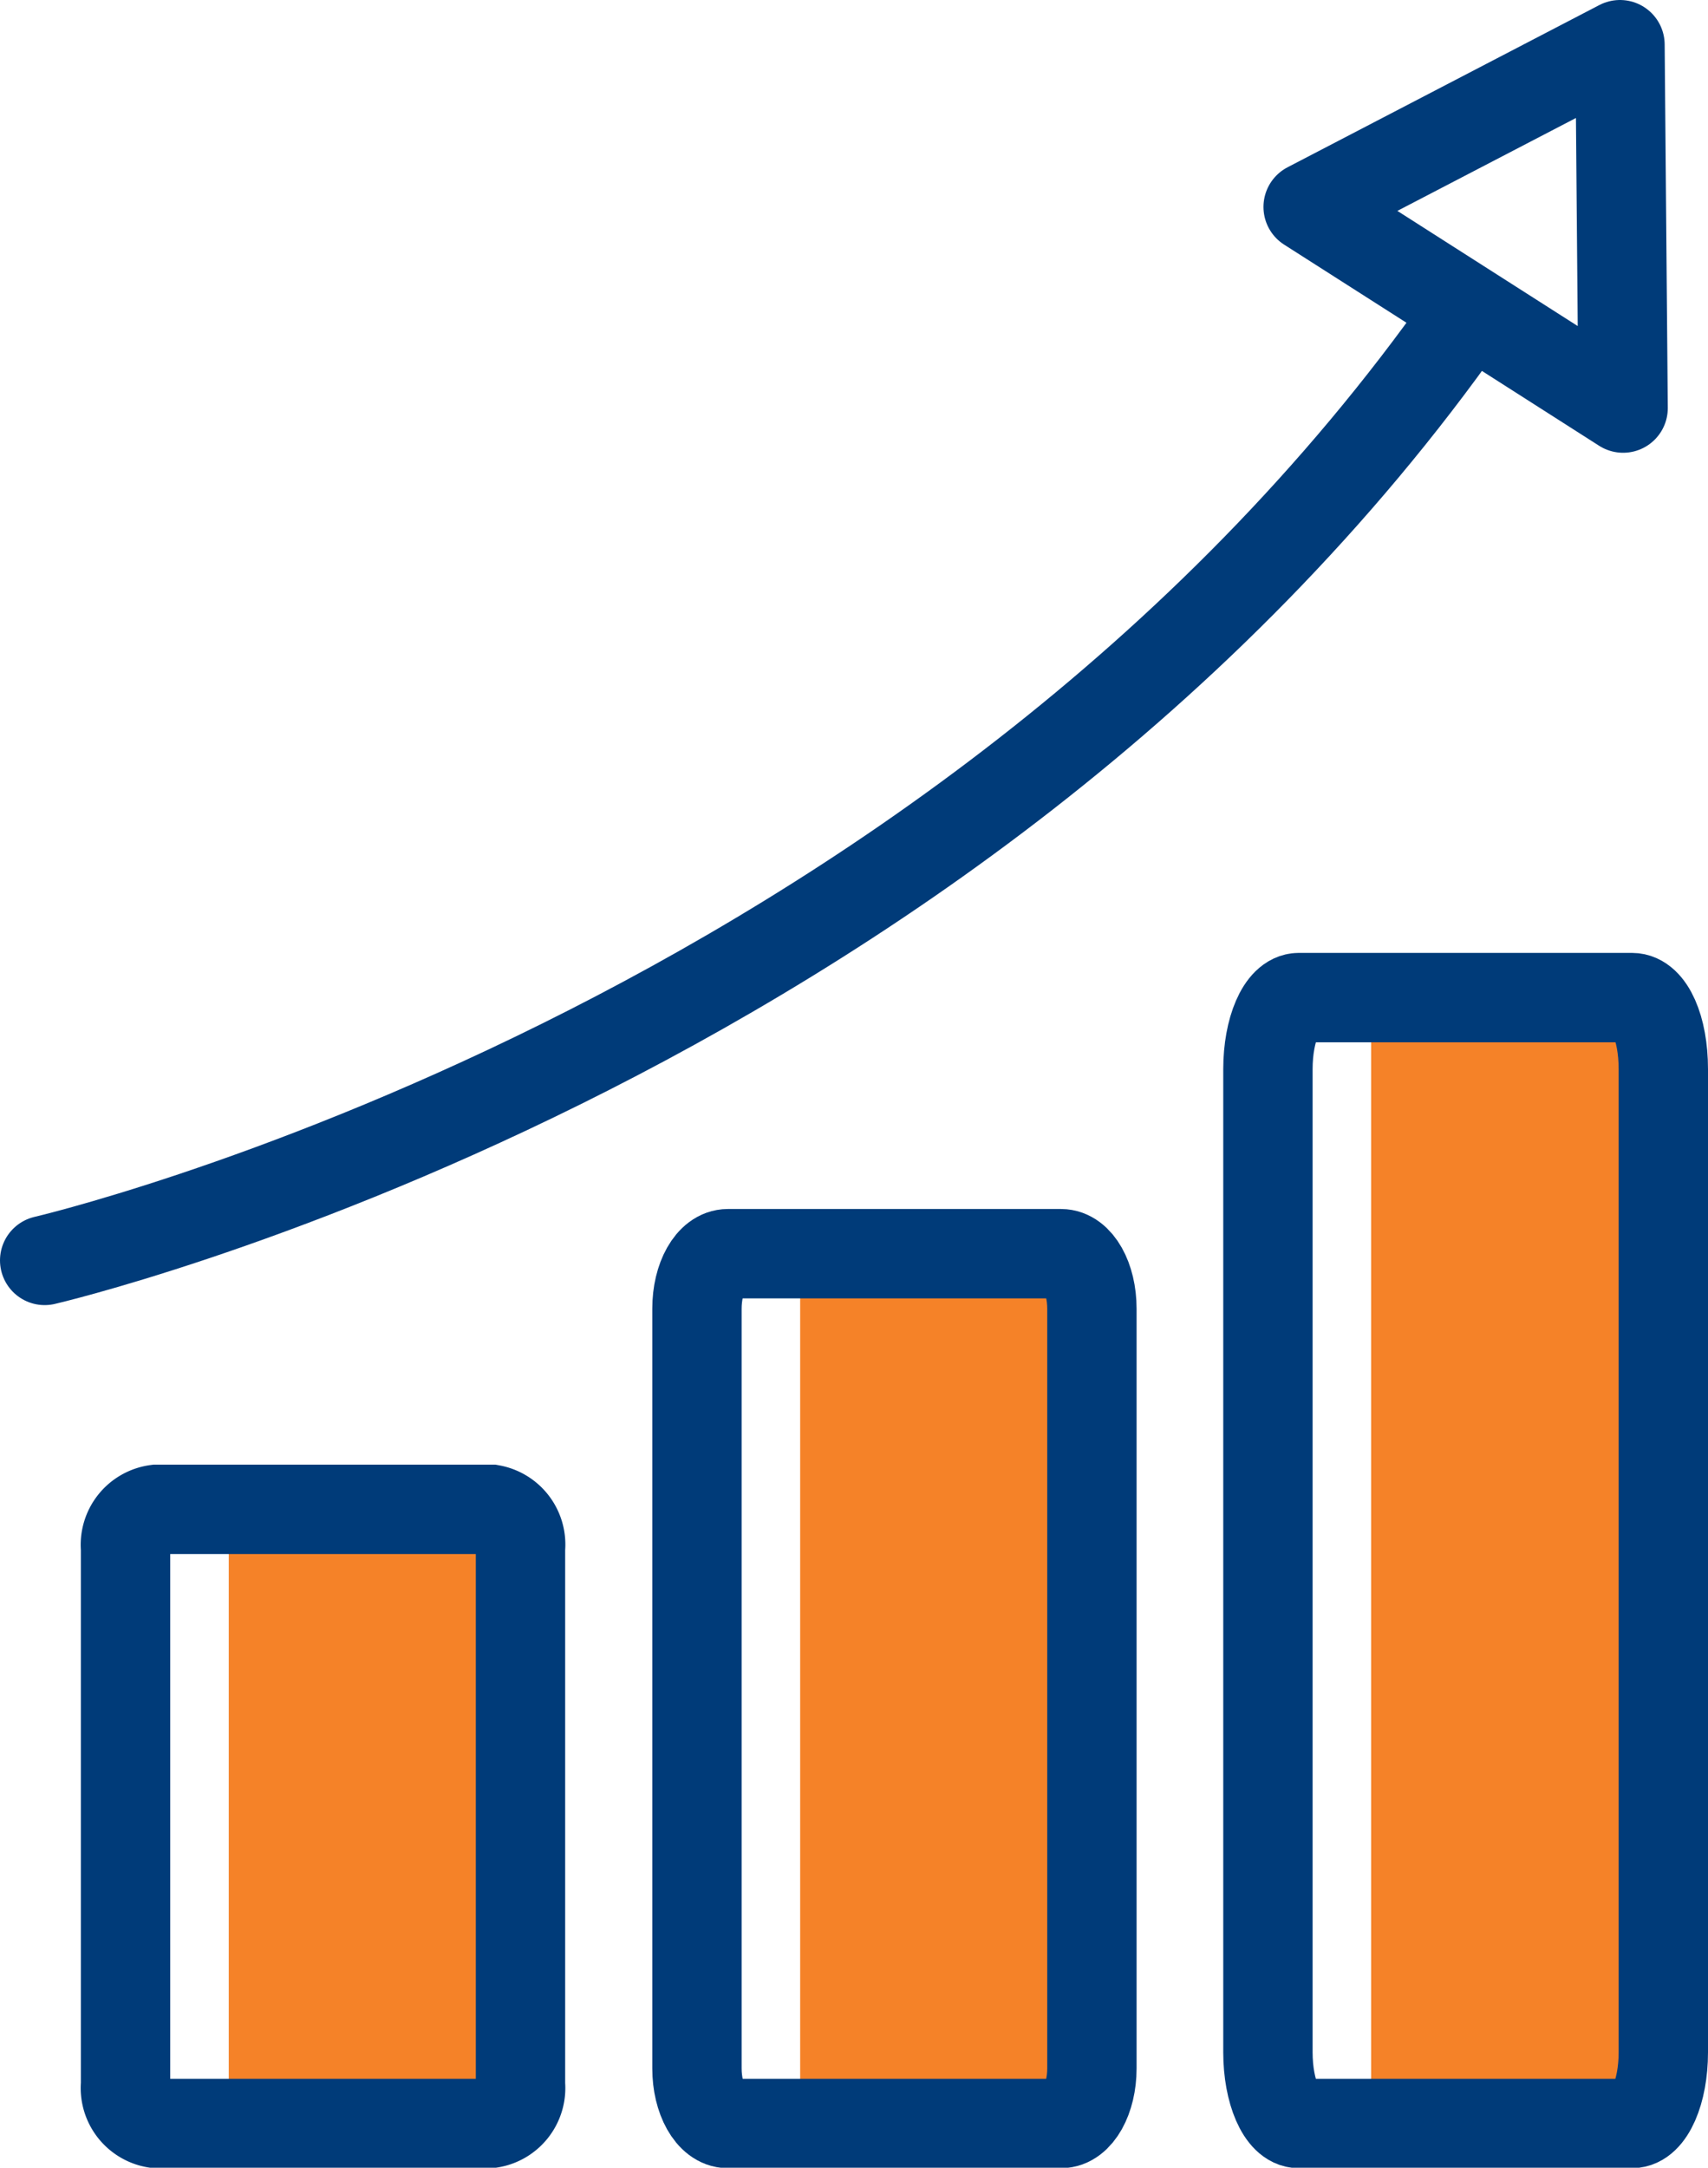 <svg xmlns="http://www.w3.org/2000/svg" viewBox="0 0 38.23 48.5"><defs><style>.cls-1{fill:#f58228;}.cls-2,.cls-3{fill:none;stroke:#003b79;stroke-width:2px;}.cls-2{stroke-miterlimit:10;}.cls-3{stroke-linecap:round;stroke-linejoin:round;}</style></defs><title>Datový zdroj 7</title><g id="Vrstva_2" data-name="Vrstva 2"><g id="Layer_1" data-name="Layer 1"><rect class="cls-1" x="5.12" y="33.77" width="6.53" height="13.73"/><rect class="cls-1" x="17.91" y="28.05" width="6.53" height="19.46"/><rect class="cls-1" x="30.69" y="22.32" width="6.53" height="25.18"/><path class="cls-2" d="M11.65,34.64v12a.8.8,0,0,1-.69.87H3.5a.8.8,0,0,1-.69-.87v-12a.8.8,0,0,1,.69-.87H11A.8.8,0,0,1,11.65,34.64Z"/><path class="cls-2" d="M24.44,29.28v17c0,.68-.31,1.23-.69,1.23H16.29c-.38,0-.69-.55-.69-1.23v-17c0-.69.31-1.23.69-1.23h7.46C24.13,28.05,24.44,28.59,24.44,29.28Z"/><path class="cls-2" d="M37.23,23.92v22c0,.88-.31,1.59-.7,1.59H29.07c-.38,0-.69-.71-.69-1.59v-22c0-.89.31-1.6.69-1.6h7.46C36.92,22.32,37.23,23,37.23,23.92Z"/><path class="cls-3" d="M1,28.2S21.24,23.51,32.8,7.1"/><polygon class="cls-3" points="29.28 4.63 36.33 9.13 36.26 1 29.28 4.63"/></g></g></svg>